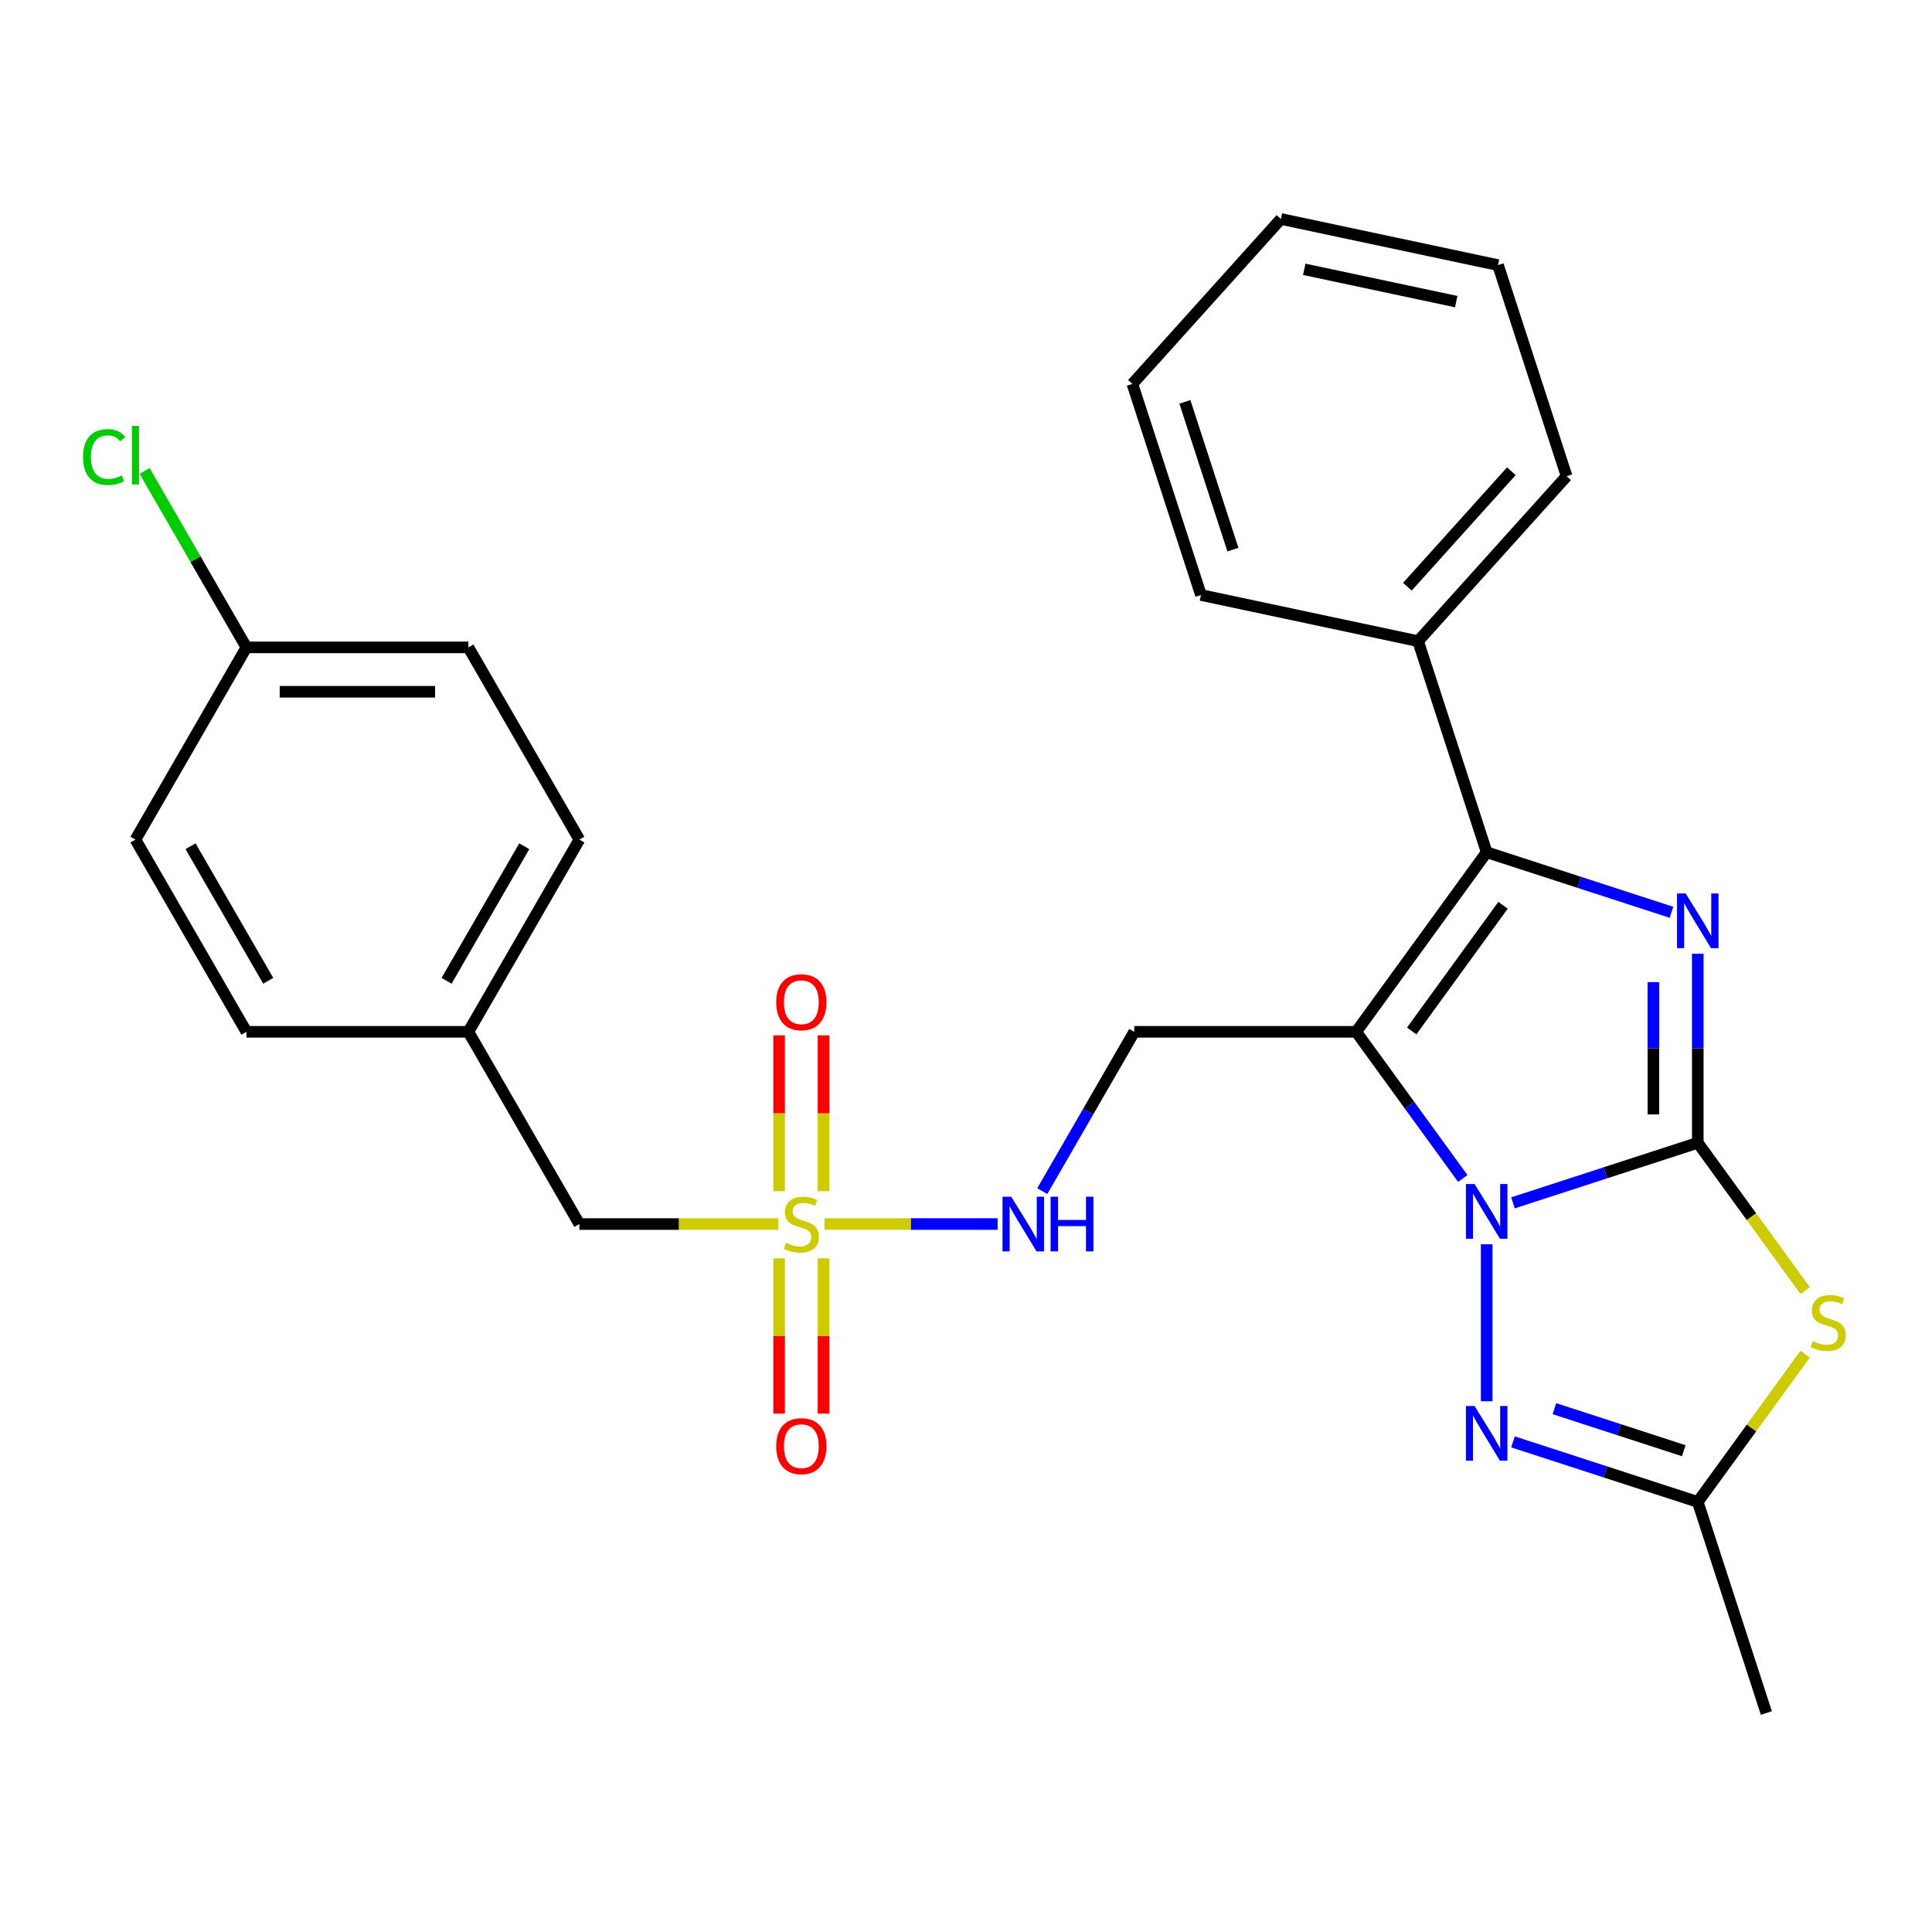 <?xml version='1.0' encoding='iso-8859-1'?>
<svg version='1.1' baseProfile='full'
              xmlns='http://www.w3.org/2000/svg'
                      xmlns:rdkit='http://www.rdkit.org/xml'
                      xmlns:xlink='http://www.w3.org/1999/xlink'
                  xml:space='preserve'
width='1000px' height='1000px' viewBox='0 0 1000 1000'>
<!-- END OF HEADER -->
<rect style='opacity:1.0;fill:#FFFFFF;stroke:none' width='1000' height='1000' x='0' y='0'> </rect>
<path class='bond-0' d='M 878.764,591.511 L 830.939,607.05' style='fill:none;fill-rule:evenodd;stroke:#000000;stroke-width:6px;stroke-linecap:butt;stroke-linejoin:miter;stroke-opacity:1' />
<path class='bond-0' d='M 830.939,607.05 L 783.114,622.59' style='fill:none;fill-rule:evenodd;stroke:#0000FF;stroke-width:6px;stroke-linecap:butt;stroke-linejoin:miter;stroke-opacity:1' />
<path class='bond-2' d='M 878.764,591.511 L 878.764,542.585' style='fill:none;fill-rule:evenodd;stroke:#000000;stroke-width:6px;stroke-linecap:butt;stroke-linejoin:miter;stroke-opacity:1' />
<path class='bond-2' d='M 878.764,542.585 L 878.764,493.659' style='fill:none;fill-rule:evenodd;stroke:#0000FF;stroke-width:6px;stroke-linecap:butt;stroke-linejoin:miter;stroke-opacity:1' />
<path class='bond-2' d='M 855.787,576.833 L 855.787,542.585' style='fill:none;fill-rule:evenodd;stroke:#000000;stroke-width:6px;stroke-linecap:butt;stroke-linejoin:miter;stroke-opacity:1' />
<path class='bond-2' d='M 855.787,542.585 L 855.787,508.336' style='fill:none;fill-rule:evenodd;stroke:#0000FF;stroke-width:6px;stroke-linecap:butt;stroke-linejoin:miter;stroke-opacity:1' />
<path class='bond-4' d='M 878.764,591.511 L 906.551,629.758' style='fill:none;fill-rule:evenodd;stroke:#000000;stroke-width:6px;stroke-linecap:butt;stroke-linejoin:miter;stroke-opacity:1' />
<path class='bond-4' d='M 906.551,629.758 L 934.339,668.004' style='fill:none;fill-rule:evenodd;stroke:#CCCC00;stroke-width:6px;stroke-linecap:butt;stroke-linejoin:miter;stroke-opacity:1' />
<path class='bond-1' d='M 757.127,609.98 L 729.551,572.025' style='fill:none;fill-rule:evenodd;stroke:#0000FF;stroke-width:6px;stroke-linecap:butt;stroke-linejoin:miter;stroke-opacity:1' />
<path class='bond-1' d='M 729.551,572.025 L 701.974,534.069' style='fill:none;fill-rule:evenodd;stroke:#000000;stroke-width:6px;stroke-linecap:butt;stroke-linejoin:miter;stroke-opacity:1' />
<path class='bond-5' d='M 769.502,644.045 L 769.502,725.291' style='fill:none;fill-rule:evenodd;stroke:#0000FF;stroke-width:6px;stroke-linecap:butt;stroke-linejoin:miter;stroke-opacity:1' />
<path class='bond-8' d='M 701.974,534.069 L 587.089,534.069' style='fill:none;fill-rule:evenodd;stroke:#000000;stroke-width:6px;stroke-linecap:butt;stroke-linejoin:miter;stroke-opacity:1' />
<path class='bond-28' d='M 701.974,534.069 L 769.502,441.125' style='fill:none;fill-rule:evenodd;stroke:#000000;stroke-width:6px;stroke-linecap:butt;stroke-linejoin:miter;stroke-opacity:1' />
<path class='bond-28' d='M 730.692,533.633 L 777.961,468.572' style='fill:none;fill-rule:evenodd;stroke:#000000;stroke-width:6px;stroke-linecap:butt;stroke-linejoin:miter;stroke-opacity:1' />
<path class='bond-3' d='M 865.152,472.204 L 817.327,456.664' style='fill:none;fill-rule:evenodd;stroke:#0000FF;stroke-width:6px;stroke-linecap:butt;stroke-linejoin:miter;stroke-opacity:1' />
<path class='bond-3' d='M 817.327,456.664 L 769.502,441.125' style='fill:none;fill-rule:evenodd;stroke:#000000;stroke-width:6px;stroke-linecap:butt;stroke-linejoin:miter;stroke-opacity:1' />
<path class='bond-12' d='M 769.502,441.125 L 734,331.863' style='fill:none;fill-rule:evenodd;stroke:#000000;stroke-width:6px;stroke-linecap:butt;stroke-linejoin:miter;stroke-opacity:1' />
<path class='bond-7' d='M 934.339,700.906 L 906.551,739.152' style='fill:none;fill-rule:evenodd;stroke:#CCCC00;stroke-width:6px;stroke-linecap:butt;stroke-linejoin:miter;stroke-opacity:1' />
<path class='bond-7' d='M 906.551,739.152 L 878.764,777.399' style='fill:none;fill-rule:evenodd;stroke:#000000;stroke-width:6px;stroke-linecap:butt;stroke-linejoin:miter;stroke-opacity:1' />
<path class='bond-27' d='M 783.114,746.32 L 830.939,761.859' style='fill:none;fill-rule:evenodd;stroke:#0000FF;stroke-width:6px;stroke-linecap:butt;stroke-linejoin:miter;stroke-opacity:1' />
<path class='bond-27' d='M 830.939,761.859 L 878.764,777.399' style='fill:none;fill-rule:evenodd;stroke:#000000;stroke-width:6px;stroke-linecap:butt;stroke-linejoin:miter;stroke-opacity:1' />
<path class='bond-27' d='M 804.562,729.13 L 838.039,740.007' style='fill:none;fill-rule:evenodd;stroke:#0000FF;stroke-width:6px;stroke-linecap:butt;stroke-linejoin:miter;stroke-opacity:1' />
<path class='bond-27' d='M 838.039,740.007 L 871.517,750.885' style='fill:none;fill-rule:evenodd;stroke:#000000;stroke-width:6px;stroke-linecap:butt;stroke-linejoin:miter;stroke-opacity:1' />
<path class='bond-6' d='M 426.714,633.562 L 471.524,633.562' style='fill:none;fill-rule:evenodd;stroke:#CCCC00;stroke-width:6px;stroke-linecap:butt;stroke-linejoin:miter;stroke-opacity:1' />
<path class='bond-6' d='M 471.524,633.562 L 516.334,633.562' style='fill:none;fill-rule:evenodd;stroke:#0000FF;stroke-width:6px;stroke-linecap:butt;stroke-linejoin:miter;stroke-opacity:1' />
<path class='bond-10' d='M 426.251,616.57 L 426.251,576.227' style='fill:none;fill-rule:evenodd;stroke:#CCCC00;stroke-width:6px;stroke-linecap:butt;stroke-linejoin:miter;stroke-opacity:1' />
<path class='bond-10' d='M 426.251,576.227 L 426.251,535.885' style='fill:none;fill-rule:evenodd;stroke:#FF0000;stroke-width:6px;stroke-linecap:butt;stroke-linejoin:miter;stroke-opacity:1' />
<path class='bond-10' d='M 403.274,616.57 L 403.274,576.227' style='fill:none;fill-rule:evenodd;stroke:#CCCC00;stroke-width:6px;stroke-linecap:butt;stroke-linejoin:miter;stroke-opacity:1' />
<path class='bond-10' d='M 403.274,576.227 L 403.274,535.885' style='fill:none;fill-rule:evenodd;stroke:#FF0000;stroke-width:6px;stroke-linecap:butt;stroke-linejoin:miter;stroke-opacity:1' />
<path class='bond-11' d='M 403.274,651.314 L 403.274,691.506' style='fill:none;fill-rule:evenodd;stroke:#CCCC00;stroke-width:6px;stroke-linecap:butt;stroke-linejoin:miter;stroke-opacity:1' />
<path class='bond-11' d='M 403.274,691.506 L 403.274,731.698' style='fill:none;fill-rule:evenodd;stroke:#FF0000;stroke-width:6px;stroke-linecap:butt;stroke-linejoin:miter;stroke-opacity:1' />
<path class='bond-11' d='M 426.251,651.314 L 426.251,691.506' style='fill:none;fill-rule:evenodd;stroke:#CCCC00;stroke-width:6px;stroke-linecap:butt;stroke-linejoin:miter;stroke-opacity:1' />
<path class='bond-11' d='M 426.251,691.506 L 426.251,731.698' style='fill:none;fill-rule:evenodd;stroke:#FF0000;stroke-width:6px;stroke-linecap:butt;stroke-linejoin:miter;stroke-opacity:1' />
<path class='bond-13' d='M 402.81,633.562 L 351.344,633.562' style='fill:none;fill-rule:evenodd;stroke:#CCCC00;stroke-width:6px;stroke-linecap:butt;stroke-linejoin:miter;stroke-opacity:1' />
<path class='bond-13' d='M 351.344,633.562 L 299.878,633.562' style='fill:none;fill-rule:evenodd;stroke:#000000;stroke-width:6px;stroke-linecap:butt;stroke-linejoin:miter;stroke-opacity:1' />
<path class='bond-21' d='M 878.764,777.399 L 914.265,886.661' style='fill:none;fill-rule:evenodd;stroke:#000000;stroke-width:6px;stroke-linecap:butt;stroke-linejoin:miter;stroke-opacity:1' />
<path class='bond-9' d='M 587.089,534.069 L 563.285,575.299' style='fill:none;fill-rule:evenodd;stroke:#000000;stroke-width:6px;stroke-linecap:butt;stroke-linejoin:miter;stroke-opacity:1' />
<path class='bond-9' d='M 563.285,575.299 L 539.481,616.53' style='fill:none;fill-rule:evenodd;stroke:#0000FF;stroke-width:6px;stroke-linecap:butt;stroke-linejoin:miter;stroke-opacity:1' />
<path class='bond-22' d='M 734,331.863 L 810.873,246.487' style='fill:none;fill-rule:evenodd;stroke:#000000;stroke-width:6px;stroke-linecap:butt;stroke-linejoin:miter;stroke-opacity:1' />
<path class='bond-22' d='M 728.456,303.682 L 782.267,243.919' style='fill:none;fill-rule:evenodd;stroke:#000000;stroke-width:6px;stroke-linecap:butt;stroke-linejoin:miter;stroke-opacity:1' />
<path class='bond-23' d='M 734,331.863 L 621.626,307.977' style='fill:none;fill-rule:evenodd;stroke:#000000;stroke-width:6px;stroke-linecap:butt;stroke-linejoin:miter;stroke-opacity:1' />
<path class='bond-14' d='M 299.878,633.562 L 242.435,534.069' style='fill:none;fill-rule:evenodd;stroke:#000000;stroke-width:6px;stroke-linecap:butt;stroke-linejoin:miter;stroke-opacity:1' />
<path class='bond-19' d='M 242.435,534.069 L 127.55,534.069' style='fill:none;fill-rule:evenodd;stroke:#000000;stroke-width:6px;stroke-linecap:butt;stroke-linejoin:miter;stroke-opacity:1' />
<path class='bond-20' d='M 242.435,534.069 L 299.878,434.576' style='fill:none;fill-rule:evenodd;stroke:#000000;stroke-width:6px;stroke-linecap:butt;stroke-linejoin:miter;stroke-opacity:1' />
<path class='bond-20' d='M 231.153,507.656 L 271.363,438.011' style='fill:none;fill-rule:evenodd;stroke:#000000;stroke-width:6px;stroke-linecap:butt;stroke-linejoin:miter;stroke-opacity:1' />
<path class='bond-15' d='M 127.55,335.083 L 242.435,335.083' style='fill:none;fill-rule:evenodd;stroke:#000000;stroke-width:6px;stroke-linecap:butt;stroke-linejoin:miter;stroke-opacity:1' />
<path class='bond-15' d='M 144.783,358.06 L 225.202,358.06' style='fill:none;fill-rule:evenodd;stroke:#000000;stroke-width:6px;stroke-linecap:butt;stroke-linejoin:miter;stroke-opacity:1' />
<path class='bond-16' d='M 127.55,335.083 L 101.185,289.417' style='fill:none;fill-rule:evenodd;stroke:#000000;stroke-width:6px;stroke-linecap:butt;stroke-linejoin:miter;stroke-opacity:1' />
<path class='bond-16' d='M 101.185,289.417 L 74.82,243.751' style='fill:none;fill-rule:evenodd;stroke:#00CC00;stroke-width:6px;stroke-linecap:butt;stroke-linejoin:miter;stroke-opacity:1' />
<path class='bond-30' d='M 127.55,335.083 L 70.108,434.576' style='fill:none;fill-rule:evenodd;stroke:#000000;stroke-width:6px;stroke-linecap:butt;stroke-linejoin:miter;stroke-opacity:1' />
<path class='bond-17' d='M 242.435,335.083 L 299.878,434.576' style='fill:none;fill-rule:evenodd;stroke:#000000;stroke-width:6px;stroke-linecap:butt;stroke-linejoin:miter;stroke-opacity:1' />
<path class='bond-18' d='M 70.108,434.576 L 127.55,534.069' style='fill:none;fill-rule:evenodd;stroke:#000000;stroke-width:6px;stroke-linecap:butt;stroke-linejoin:miter;stroke-opacity:1' />
<path class='bond-18' d='M 98.623,438.011 L 138.833,507.656' style='fill:none;fill-rule:evenodd;stroke:#000000;stroke-width:6px;stroke-linecap:butt;stroke-linejoin:miter;stroke-opacity:1' />
<path class='bond-25' d='M 810.873,246.487 L 775.372,137.225' style='fill:none;fill-rule:evenodd;stroke:#000000;stroke-width:6px;stroke-linecap:butt;stroke-linejoin:miter;stroke-opacity:1' />
<path class='bond-24' d='M 621.626,307.977 L 586.125,198.715' style='fill:none;fill-rule:evenodd;stroke:#000000;stroke-width:6px;stroke-linecap:butt;stroke-linejoin:miter;stroke-opacity:1' />
<path class='bond-24' d='M 638.153,284.488 L 613.302,208.004' style='fill:none;fill-rule:evenodd;stroke:#000000;stroke-width:6px;stroke-linecap:butt;stroke-linejoin:miter;stroke-opacity:1' />
<path class='bond-26' d='M 586.125,198.715 L 662.998,113.339' style='fill:none;fill-rule:evenodd;stroke:#000000;stroke-width:6px;stroke-linecap:butt;stroke-linejoin:miter;stroke-opacity:1' />
<path class='bond-29' d='M 775.372,137.225 L 662.998,113.339' style='fill:none;fill-rule:evenodd;stroke:#000000;stroke-width:6px;stroke-linecap:butt;stroke-linejoin:miter;stroke-opacity:1' />
<path class='bond-29' d='M 753.739,156.117 L 675.077,139.397' style='fill:none;fill-rule:evenodd;stroke:#000000;stroke-width:6px;stroke-linecap:butt;stroke-linejoin:miter;stroke-opacity:1' />
<path  class='atom-1' d='M 763.242 612.853
L 772.522 627.853
Q 773.442 629.333, 774.922 632.013
Q 776.402 634.693, 776.482 634.853
L 776.482 612.853
L 780.242 612.853
L 780.242 641.173
L 776.362 641.173
L 766.402 624.773
Q 765.242 622.853, 764.002 620.653
Q 762.802 618.453, 762.442 617.773
L 762.442 641.173
L 758.762 641.173
L 758.762 612.853
L 763.242 612.853
' fill='#0000FF'/>
<path  class='atom-3' d='M 872.504 462.466
L 881.784 477.466
Q 882.704 478.946, 884.184 481.626
Q 885.664 484.306, 885.744 484.466
L 885.744 462.466
L 889.504 462.466
L 889.504 490.786
L 885.624 490.786
L 875.664 474.386
Q 874.504 472.466, 873.264 470.266
Q 872.064 468.066, 871.704 467.386
L 871.704 490.786
L 868.024 490.786
L 868.024 462.466
L 872.504 462.466
' fill='#0000FF'/>
<path  class='atom-5' d='M 938.291 694.175
Q 938.611 694.295, 939.931 694.855
Q 941.251 695.415, 942.691 695.775
Q 944.171 696.095, 945.611 696.095
Q 948.291 696.095, 949.851 694.815
Q 951.411 693.495, 951.411 691.215
Q 951.411 689.655, 950.611 688.695
Q 949.851 687.735, 948.651 687.215
Q 947.451 686.695, 945.451 686.095
Q 942.931 685.335, 941.411 684.615
Q 939.931 683.895, 938.851 682.375
Q 937.811 680.855, 937.811 678.295
Q 937.811 674.735, 940.211 672.535
Q 942.651 670.335, 947.451 670.335
Q 950.731 670.335, 954.451 671.895
L 953.531 674.975
Q 950.131 673.575, 947.571 673.575
Q 944.811 673.575, 943.291 674.735
Q 941.771 675.855, 941.811 677.815
Q 941.811 679.335, 942.571 680.255
Q 943.371 681.175, 944.491 681.695
Q 945.651 682.215, 947.571 682.815
Q 950.131 683.615, 951.651 684.415
Q 953.171 685.215, 954.251 686.855
Q 955.371 688.455, 955.371 691.215
Q 955.371 695.135, 952.731 697.255
Q 950.131 699.335, 945.771 699.335
Q 943.251 699.335, 941.331 698.775
Q 939.451 698.255, 937.211 697.335
L 938.291 694.175
' fill='#CCCC00'/>
<path  class='atom-6' d='M 763.242 727.737
L 772.522 742.737
Q 773.442 744.217, 774.922 746.897
Q 776.402 749.577, 776.482 749.737
L 776.482 727.737
L 780.242 727.737
L 780.242 756.057
L 776.362 756.057
L 766.402 739.657
Q 765.242 737.737, 764.002 735.537
Q 762.802 733.337, 762.442 732.657
L 762.442 756.057
L 758.762 756.057
L 758.762 727.737
L 763.242 727.737
' fill='#0000FF'/>
<path  class='atom-7' d='M 406.762 643.282
Q 407.082 643.402, 408.402 643.962
Q 409.722 644.522, 411.162 644.882
Q 412.642 645.202, 414.082 645.202
Q 416.762 645.202, 418.322 643.922
Q 419.882 642.602, 419.882 640.322
Q 419.882 638.762, 419.082 637.802
Q 418.322 636.842, 417.122 636.322
Q 415.922 635.802, 413.922 635.202
Q 411.402 634.442, 409.882 633.722
Q 408.402 633.002, 407.322 631.482
Q 406.282 629.962, 406.282 627.402
Q 406.282 623.842, 408.682 621.642
Q 411.122 619.442, 415.922 619.442
Q 419.202 619.442, 422.922 621.002
L 422.002 624.082
Q 418.602 622.682, 416.042 622.682
Q 413.282 622.682, 411.762 623.842
Q 410.242 624.962, 410.282 626.922
Q 410.282 628.442, 411.042 629.362
Q 411.842 630.282, 412.962 630.802
Q 414.122 631.322, 416.042 631.922
Q 418.602 632.722, 420.122 633.522
Q 421.642 634.322, 422.722 635.962
Q 423.842 637.562, 423.842 640.322
Q 423.842 644.242, 421.202 646.362
Q 418.602 648.442, 414.242 648.442
Q 411.722 648.442, 409.802 647.882
Q 407.922 647.362, 405.682 646.442
L 406.762 643.282
' fill='#CCCC00'/>
<path  class='atom-10' d='M 523.387 619.402
L 532.667 634.402
Q 533.587 635.882, 535.067 638.562
Q 536.547 641.242, 536.627 641.402
L 536.627 619.402
L 540.387 619.402
L 540.387 647.722
L 536.507 647.722
L 526.547 631.322
Q 525.387 629.402, 524.147 627.202
Q 522.947 625.002, 522.587 624.322
L 522.587 647.722
L 518.907 647.722
L 518.907 619.402
L 523.387 619.402
' fill='#0000FF'/>
<path  class='atom-10' d='M 543.787 619.402
L 547.627 619.402
L 547.627 631.442
L 562.107 631.442
L 562.107 619.402
L 565.947 619.402
L 565.947 647.722
L 562.107 647.722
L 562.107 634.642
L 547.627 634.642
L 547.627 647.722
L 543.787 647.722
L 543.787 619.402
' fill='#0000FF'/>
<path  class='atom-11' d='M 401.762 518.757
Q 401.762 511.957, 405.122 508.157
Q 408.482 504.357, 414.762 504.357
Q 421.042 504.357, 424.402 508.157
Q 427.762 511.957, 427.762 518.757
Q 427.762 525.637, 424.362 529.557
Q 420.962 533.437, 414.762 533.437
Q 408.522 533.437, 405.122 529.557
Q 401.762 525.677, 401.762 518.757
M 414.762 530.237
Q 419.082 530.237, 421.402 527.357
Q 423.762 524.437, 423.762 518.757
Q 423.762 513.197, 421.402 510.397
Q 419.082 507.557, 414.762 507.557
Q 410.442 507.557, 408.082 510.357
Q 405.762 513.157, 405.762 518.757
Q 405.762 524.477, 408.082 527.357
Q 410.442 530.237, 414.762 530.237
' fill='#FF0000'/>
<path  class='atom-12' d='M 401.762 748.527
Q 401.762 741.727, 405.122 737.927
Q 408.482 734.127, 414.762 734.127
Q 421.042 734.127, 424.402 737.927
Q 427.762 741.727, 427.762 748.527
Q 427.762 755.407, 424.362 759.327
Q 420.962 763.207, 414.762 763.207
Q 408.522 763.207, 405.122 759.327
Q 401.762 755.447, 401.762 748.527
M 414.762 760.007
Q 419.082 760.007, 421.402 757.127
Q 423.762 754.207, 423.762 748.527
Q 423.762 742.967, 421.402 740.167
Q 419.082 737.327, 414.762 737.327
Q 410.442 737.327, 408.082 740.127
Q 405.762 742.927, 405.762 748.527
Q 405.762 754.247, 408.082 757.127
Q 410.442 760.007, 414.762 760.007
' fill='#FF0000'/>
<path  class='atom-17' d='M 42.988 236.569
Q 42.988 229.529, 46.268 225.849
Q 49.588 222.129, 55.868 222.129
Q 61.708 222.129, 64.828 226.249
L 62.188 228.409
Q 59.908 225.409, 55.868 225.409
Q 51.588 225.409, 49.308 228.289
Q 47.068 231.129, 47.068 236.569
Q 47.068 242.169, 49.388 245.049
Q 51.748 247.929, 56.308 247.929
Q 59.428 247.929, 63.068 246.049
L 64.188 249.049
Q 62.708 250.009, 60.468 250.569
Q 58.228 251.129, 55.748 251.129
Q 49.588 251.129, 46.268 247.369
Q 42.988 243.609, 42.988 236.569
' fill='#00CC00'/>
<path  class='atom-17' d='M 68.268 220.409
L 71.948 220.409
L 71.948 250.769
L 68.268 250.769
L 68.268 220.409
' fill='#00CC00'/>
</svg>
